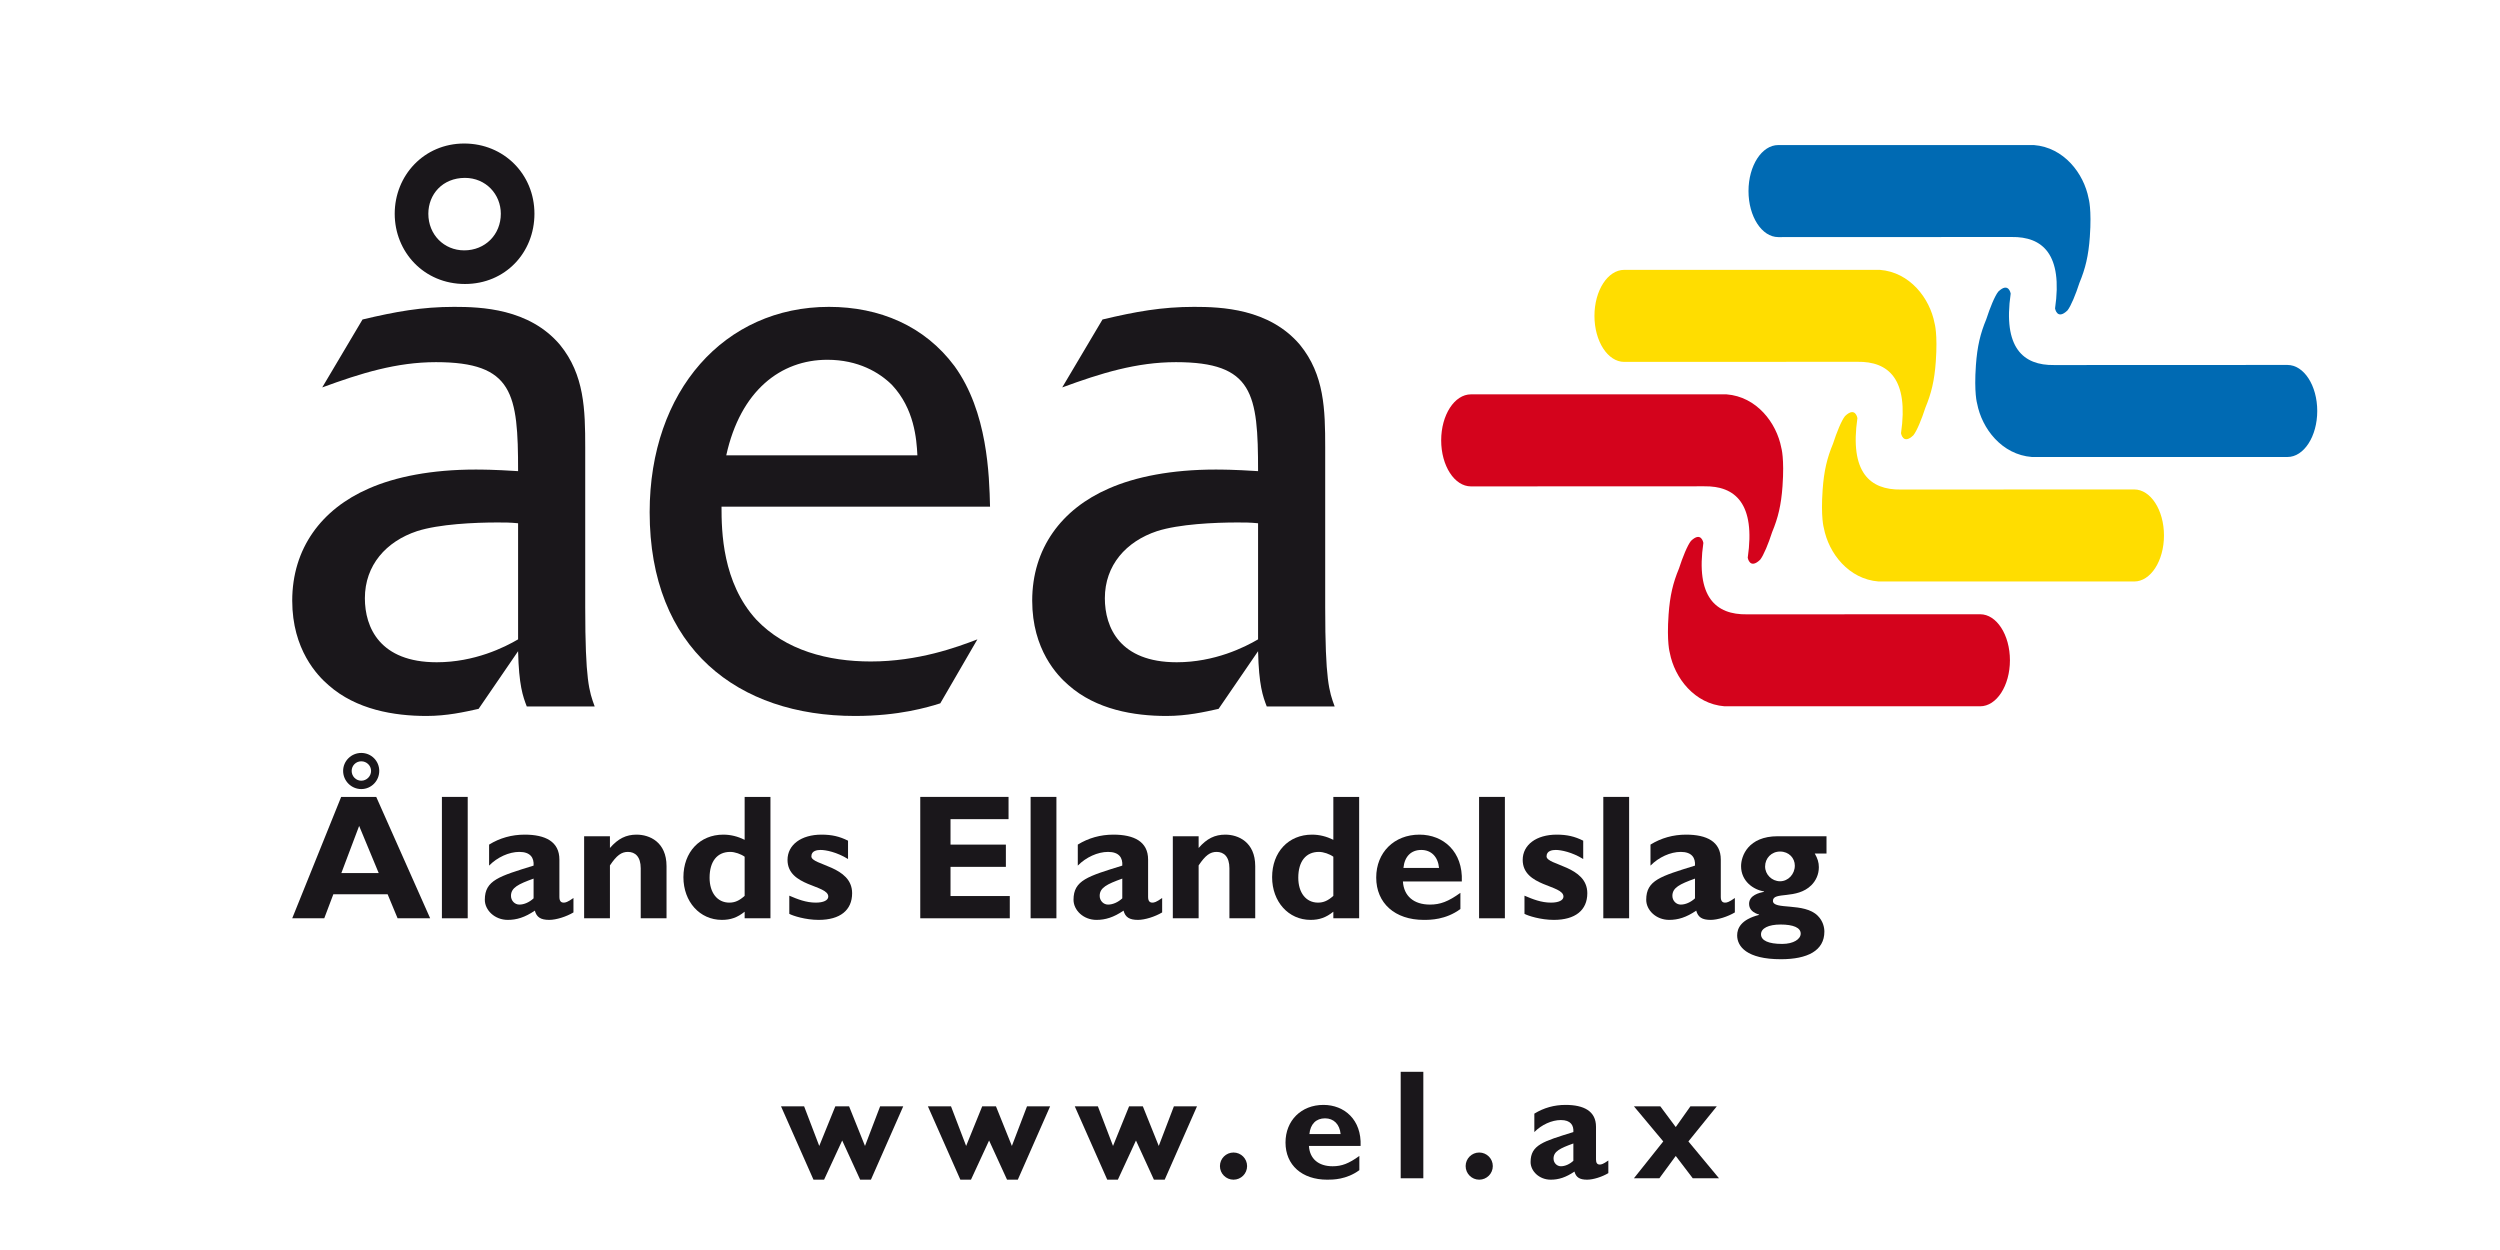 <?xml version="1.0" encoding="UTF-8"?><svg xmlns="http://www.w3.org/2000/svg" xmlns:xlink="http://www.w3.org/1999/xlink" version="1.1" width="3543.31" height="1771.65" viewBox="0 0 3543.31 1771.65"><defs><clipPath id="clip_0"><path transform="matrix(1,0,0,-1,0,1771.65)" d="M0 1771.65H3543.311V0H0Z"></path></clipPath></defs><g id="layer_1" data-name="Layer 1"><g clip-path="url(#clip_0)"><path transform="matrix(1,0,0,-1,2662.574,824.16)" d="M0 0 362.264-.004C385.578-.004 404.477 29.2 404.477 65.227 404.477 101.254 385.578 130.456 362.264 130.456L31.725 130.318C-12.457 129.622-41.186 154.873-30.016 231.587-30.016 231.587-32.85 248.582-47.58 234.418-52.592 228.162-59.475 211.195-64.574 195.332-73.07 174.94-77.402 156.818-79.297 130.187-82.133 90.534-77.604 75.805-77.604 75.805-70.807 40.115-42.48 3.298 0 0" fill="#ffdd00" fill-rule="evenodd"></path><path transform="matrix(1,0,0,-1,2879.818,647.706)" d="M0 0 362.262-.004C385.57-.004 404.467 29.199 404.467 65.224 404.467 101.251 385.57 130.453 362.262 130.453L31.725 130.318C-12.465 129.617-41.193 154.868-30.023 231.584-30.023 231.584-32.857 248.579-47.582 234.418-52.594 228.161-59.477 211.192-64.576 195.329-73.074 174.937-77.404 156.814-79.307 130.187-82.141 90.531-77.609 75.805-77.609 75.805-70.809 40.115-42.488 3.295 0 0" fill="#006ab3" fill-rule="evenodd"></path><path transform="matrix(1,0,0,-1,2444.252,1001.048)" d="M0 0H362.256C385.57 0 404.467 29.209 404.467 65.227 404.467 101.259 385.57 130.458 362.262 130.458L31.723 130.333C-12.467 129.632-41.193 154.88-30.023 231.592-30.023 231.592-32.859 248.587-47.588 234.426-52.594 228.169-59.484 211.199-64.576 195.34-73.082 174.944-77.41 156.827-79.313 130.195-82.141 90.531-77.611 75.813-77.611 75.813-70.809 40.121-42.488 3.305 0 0" fill="#d4031c" fill-rule="evenodd"></path><path transform="matrix(1,0,0,-1,2664.328,382.474)" d="M0 0-362.264 .004C-385.572 .004-404.469-29.199-404.469-65.227-404.469-101.249-385.572-130.452-362.264-130.452L-31.725-130.318C12.465-129.621 41.191-154.872 30.021-231.584 30.021-231.584 32.855-248.579 47.58-234.419 52.592-228.161 59.48-211.19 64.576-195.332 73.072-174.938 77.402-156.818 79.305-130.187 82.141-90.534 77.609-75.805 77.609-75.805 70.807-40.115 42.488-3.294 0 0" fill="#ffdd00" fill-rule="evenodd"></path><path transform="matrix(1,0,0,-1,2447.084,558.925)" d="M0 0-362.256 .004C-385.57 .004-404.467-29.202-404.467-65.225-404.467-101.252-385.57-130.455-362.256-130.455L-31.717-130.318C12.467-129.619 41.193-154.872 30.023-231.586 30.023-231.586 32.859-248.581 47.588-234.417 52.6-228.161 59.484-211.193 64.584-195.332 73.082-174.938 77.41-156.818 79.313-130.187 82.141-90.533 77.611-75.803 77.611-75.803 70.814-40.117 42.488-3.296 0 0" fill="#d4031c" fill-rule="evenodd"></path><path transform="matrix(1,0,0,-1,2882.658,205.595)" d="M0 0-362.262 .007C-385.57 .007-404.467-29.199-404.467-65.223-404.467-101.249-385.57-130.452-362.262-130.452L-31.725-130.317C12.465-129.616 41.186-154.872 30.023-231.583 30.023-231.583 32.852-248.578 47.58-234.419 52.592-228.161 59.477-211.19 64.576-195.331 73.074-174.936 77.404-156.814 79.305-130.187 82.141-90.53 77.604-75.804 77.604-75.804 70.809-40.115 42.488-3.293 0 0" fill="#006ab3" fill-rule="evenodd"></path><path transform="matrix(1,0,0,-1,1783.095,906.172)" d="M0 0C-19.029-11.191-61.561-32.464-115.292-32.464-195.88-32.464-217.155 16.785-217.155 58.206-217.155 105.216-186.926 138.799-143.281 153.352-111.931 163.426-61.561 165.664-29.098 165.664-19.029 165.664-11.195 165.664 0 164.54ZM95.142 272C95.142 325.728 94.022 374.976 59.325 417.511 15.669 469-52.612 471.24-90.669 471.24-136.561 471.24-173.498 464.522-220.509 453.333L-277.589 357.072C-222.75 377.217-172.385 392.885-116.412 392.885-6.72 392.885 0 348.114 0 238.417-34.697 240.654-52.612 240.654-60.446 240.654-122.006 240.654-173.498 230.583-211.549 213.792-278.715 184.688-320.131 128.725-320.131 54.844-320.131-14.557-284.309-51.499-268.641-64.929-229.47-99.62-175.737-108.579-129.84-108.579-100.737-108.579-76.114-102.985-55.965-98.505L0-16.797C1.113-64.929 6.706-80.597 12.313-95.151H108.575C100.743-73.876 95.142-58.208 95.142 45.894Z" fill="#1a171b" fill-rule="evenodd"></path><path transform="matrix(1,0,0,-1,1029.335,645.369)" d="M0 0C20.161 91.788 77.24 135.447 143.287 135.447 186.944 135.447 217.16 117.531 235.063 99.623 266.413 66.043 269.767 23.509 270.892 0ZM355.954-260.802C326.857-271.994 272.006-292.155 204.854-292.155 144.4-292.155 83.96-276.472 42.543-232.817-5.594-180.211-6.708-107.45-6.708-72.751H373.87C372.749-27.979 370.509 61.563 323.491 126.489 280.966 183.571 217.16 210.438 145.521 210.438-2.234 210.438-108.565 91.788-108.565-80.588-108.565-274.232 16.795-369.381 182.463-369.381 245.137-369.381 285.44-357.067 303.35-351.473Z" fill="#1a171b" fill-rule="evenodd"></path><path transform="matrix(1,0,0,-1,829.45,634.172)" d="M0 0C0 53.729-1.12 102.977-35.817 145.512-79.474 197.001-147.753 199.24-185.805 199.24-231.702 199.24-268.64 192.522-315.656 181.333L-372.749 85.072C-317.891 105.218-267.525 120.886-211.56 120.886-101.857 120.886-95.149 76.114-95.149-33.583-129.852-31.346-147.753-31.346-155.588-31.346-217.153-31.346-268.64-41.417-306.703-58.208-373.863-87.312-415.273-143.274-415.273-217.155-415.273-286.556-379.457-323.499-363.789-336.928-324.611-371.62-270.879-380.579-224.988-380.579-195.892-380.579-171.256-374.985-151.115-370.504L-95.149-288.796C-94.028-336.928-88.428-352.596-82.833-367.151H13.429C5.595-345.875 0-330.208 0-226.105ZM-95.149-272C-114.171-283.191-156.708-304.463-210.433-304.463-291.028-304.463-312.297-255.214-312.297-213.794-312.297-166.783-282.081-133.2-238.422-118.647-207.079-108.573-156.708-106.336-124.246-106.336-114.171-106.336-106.336-106.336-95.149-107.46Z" fill="#1a171b" fill-rule="evenodd"></path><path transform="matrix(1,0,0,-1,657.925,203.407)" d="M0 0C-57.186 0-98.491-45.537-98.491-99.548-98.491-153.558-57.186-199.096 1.063-199.096 58.249-199.096 99.554-154.618 99.554-99.548 99.554-43.419 56.129 0 0 0M51.898-99.548C51.898-129.201 29.654-151.439 0-151.439-28.59-151.439-50.834-129.201-50.834-99.548-50.834-72.012-30.71-48.717 1.063-48.717 30.711-48.717 51.898-72.012 51.898-99.548" fill="#1a171b" fill-rule="evenodd"></path><path transform="matrix(1,0,0,-1,536.769,1237.438)" d="M0 0H-52.974L-27.745 66.854ZM-3.528 107.967H-53.224L-122.593-64.074H-77.19L-64.325-30.021H12.615L26.745-64.074H72.905ZM-24.716 170.275C-38.845 170.275-50.446 158.926-50.446 144.795-50.446 130.668-38.845 119.064-24.716 119.064-10.593 119.064 .758 130.668 .758 144.795 .758 158.926-10.593 170.275-24.716 170.275M-24.716 158.424C-17.15 158.424-10.843 152.367-10.843 144.795-10.843 137.225-17.15 130.93-24.716 130.93-32.287 130.93-38.345 137.225-38.345 144.795-38.345 152.367-32.287 158.424-24.716 158.424" fill="#1a171b" fill-rule="evenodd"></path><path transform="matrix(1,0,0,-1,0,1771.65)" d="M662.905 642.179H626.332V470.138H662.905Z" fill="#1a171b"></path><path transform="matrix(1,0,0,-1,756.266,1273.255)" d="M0 0C-6.052-5.557-13.367-8.836-20.18-8.836-26.739-8.836-32.039-3.279-32.039 3.529-32.039 15.131-21.688 20.174 0 27.996ZM56.509 .5C47.931-5.557 45.159-6.057 42.638-6.057 38.851-6.057 36.58-3.791 36.58 2.016V54.99C36.58 80.471 16.651 90.307-12.616 90.307-31.024 90.307-47.932 85.514-63.062 76.178V46.404C-51.461 58.268-34.81 65.84-20.18 65.84-4.287 65.84 .756 57.256 0 46.404-48.683 31.275-69.12 25.73-69.12-2.027-69.12-16.656-55.241-30.521-36.574-30.521-23.966-30.521-12.359-26.994 1.764-17.406 4.292-26.742 10.092-30.521 22.201-30.521 32.038-30.521 46.417-25.992 56.509-19.936Z" fill="#1a171b" fill-rule="evenodd"></path><path transform="matrix(1,0,0,-1,864.473,1185.225)" d="M0 0H-36.58V-116.287H0V-41.361C9.581-26.982 16.396-22.189 25.475-22.189 35.824-22.189 43.639-29.01 43.639-45.404V-116.287H80.219V-42.375C80.219-8.072 55.998 2.277 37.838 2.277 22.959 2.277 11.607-3.279 0-16.645Z" fill="#1a171b"></path><path transform="matrix(1,0,0,-1,1055.403,1269.725)" d="M0 0C-7.571-6.809-13.878-9.586-21.694-9.586-38.846-9.586-49.695 4.543-49.695 25.73-49.695 48.934-38.846 62.311-20.437 62.311-13.878 62.311-5.293 59.281 0 55.49ZM36.58 140.254H0V79.457C-9.837 84.248-19.672 86.777-30.272 86.777-63.574 86.777-86.776 62.049-86.776 26.48-86.776-8.322-63.574-34.051-32.287-34.051-19.929-34.051-10.343-30.773 0-22.451V-31.787H36.58Z" fill="#1a171b" fill-rule="evenodd"></path><path transform="matrix(1,0,0,-1,1201.937,1191.52)" d="M0 0C-12.114 6.043-22.958 8.572-37.594 8.572-66.346 8.572-85.769-5.809-85.769-27.258-85.769-65.34-28.001-62.311-28.001-79.219-28.001-84.512-34.815-87.791-45.665-87.791-59.531-87.791-71.395-82.998-83.247-77.955V-103.686C-78.203-106.463-60.295-112.256-41.623-112.256-11.351-112.256 5.801-98.643 5.801-74.426 5.801-35.58-51.967-35.066-51.967-22.201-51.967-14.129-43.645-13.127-38.851-13.127-31.537-13.127-15.893-16.156 0-25.994Z" fill="#1a171b"></path><path transform="matrix(1,0,0,-1,1431.195,1269.975)" d="M0 0H-83.999V41.361H-5.544V72.898H-83.999V108.977H-1.765V140.504H-126.888V-31.537H0Z" fill="#1a171b"></path><path transform="matrix(1,0,0,-1,0,1771.65)" d="M1497.284 642.179H1460.704V470.138H1497.284Z" fill="#1a171b"></path><path transform="matrix(1,0,0,-1,1590.644,1273.255)" d="M0 0C-6.057-5.557-13.372-8.836-20.186-8.836-26.744-8.836-32.038-3.279-32.038 3.529-32.038 15.131-21.701 20.174 0 27.996ZM56.504 .5C47.931-5.557 45.153-6.057 42.625-6.057 38.846-6.057 36.58-3.791 36.58 2.016V54.99C36.58 80.471 16.644 90.307-12.615 90.307-31.03 90.307-47.932 85.514-63.067 76.178V46.404C-51.46 58.268-34.816 65.84-20.186 65.84-4.292 65.84 .758 57.256 0 46.404-48.688 31.275-69.118 25.73-69.118-2.027-69.118-16.656-55.252-30.521-36.58-30.521-23.965-30.521-12.365-26.994 1.765-17.406 4.286-26.742 10.087-30.521 22.201-30.521 32.038-30.521 46.417-25.992 56.504-19.936Z" fill="#1a171b" fill-rule="evenodd"></path><path transform="matrix(1,0,0,-1,1698.845,1185.225)" d="M0 0H-36.58V-116.287H0V-41.361C9.587-26.982 16.394-22.189 25.48-22.189 35.824-22.189 43.639-29.01 43.639-45.404V-116.287H80.219V-42.375C80.219-8.072 56.004 2.277 37.845 2.277 22.952 2.277 11.602-3.279 0-16.645Z" fill="#1a171b"></path><path transform="matrix(1,0,0,-1,1889.775,1269.725)" d="M0 0C-7.564-6.809-13.873-9.586-21.693-9.586-38.852-9.586-49.689 4.543-49.689 25.73-49.689 48.934-38.852 62.311-20.43 62.311-13.873 62.311-5.295 59.281 0 55.49ZM36.58 140.254H0V79.457C-9.836 84.248-19.672 86.777-30.268 86.777-63.568 86.777-86.775 62.049-86.775 26.48-86.775-8.322-63.568-34.051-32.289-34.051-19.93-34.051-10.344-30.773 0-22.451V-31.787H36.58Z" fill="#1a171b" fill-rule="evenodd"></path><path transform="matrix(1,0,0,-1,1989.137,1230.128)" d="M0 0C1.514 16.156 10.85 25.48 25.229 25.48 39.352 25.48 48.938 15.893 50.451 0ZM80.725-35.316C63.566-47.67 52.217-51.963 37.588-51.963 14.629-51.963 .506-39.848-.758-19.174H82.74C84.51 23.213 56.51 47.18 22.701 47.18-13.115 47.18-38.596 21.949-38.596-13.617-38.596-49.947-12.109-73.648 28.758-73.648 37.836-73.648 59.787-73.648 80.725-58.27Z" fill="#1a171b" fill-rule="evenodd"></path><path transform="matrix(1,0,0,-1,0,1771.65)" d="M2132.91 642.179H2096.33V470.138H2132.91Z" fill="#1a171b"></path><path transform="matrix(1,0,0,-1,2243.928,1191.52)" d="M0 0C-12.107 6.043-22.957 8.572-37.588 8.572-66.346 8.572-85.77-5.809-85.77-27.258-85.77-65.34-28.002-62.311-28.002-79.219-28.002-84.512-34.809-87.791-45.658-87.791-59.537-87.791-71.389-82.998-83.246-77.955V-103.686C-78.203-106.463-60.289-112.256-41.623-112.256-11.35-112.256 5.801-98.643 5.801-74.426 5.801-35.58-51.967-35.066-51.967-22.201-51.967-14.129-43.637-13.127-38.852-13.127-31.537-13.127-15.893-16.156 0-25.994Z" fill="#1a171b"></path><path transform="matrix(1,0,0,-1,0,1771.65)" d="M2308.986 642.179H2272.406V470.138H2308.986Z" fill="#1a171b"></path><path transform="matrix(1,0,0,-1,2402.346,1273.255)" d="M0 0C-6.057-5.557-13.373-8.836-20.188-8.836-26.744-8.836-32.039-3.279-32.039 3.529-32.039 15.131-21.695 20.174 0 27.996ZM56.504 .5C47.924-5.557 45.152-6.057 42.631-6.057 38.846-6.057 36.574-3.791 36.574 2.016V54.99C36.574 80.471 16.645 90.307-12.615 90.307-31.031 90.307-47.932 85.514-63.068 76.178V46.404C-51.461 58.268-34.816 65.84-20.188 65.84-4.293 65.84 .756 57.256 0 46.404-48.689 31.275-69.119 25.73-69.119-2.027-69.119-16.656-55.246-30.521-36.58-30.521-23.967-30.521-12.363-26.994 1.764-17.406 4.287-26.742 10.086-30.521 22.193-30.521 32.037-30.521 46.416-25.992 56.504-19.936Z" fill="#1a171b" fill-rule="evenodd"></path><path transform="matrix(1,0,0,-1,2552.172,1323.212)" d="M0 0C0-7.811-10.094-14.631-26.238-14.631-45.66-14.631-56.254-9.838-56.254-1.002-56.254 7.57-45.66 12.863-28.508 12.863-10.344 12.863 0 8.334 0 0M-50.453 95.109C-50.453 106.961-41.375 116.297-29.26 116.297-16.652 116.297-8.322 106.961-8.322 96.361-8.322 84.26-17.658 74.174-29.26 74.174-40.867 74.174-50.453 83.76-50.453 95.109M36.58 137.986H-32.545C-74.42 137.986-84.514 109.99-84.514 95.611-84.514 74.174-66.848 62.061-51.967 59.795V59.281C-58.775 57.768-73.154 54.486-73.154 42.137-73.154 33.814-66.848 29.27-59.033 26.994V26.492C-84.762 19.934-90.057 7.32-90.057-2.516-90.057-17.91-76.941-36.318-28.002-36.318 9.586-36.318 33.551-24.217 33.551 2.777 33.551 8.584 31.787 17.658 24.215 25.229 5.043 44.652-39.354 33.049-39.354 46.416-39.354 60.043-5.551 47.93 15.137 68.617 21.443 74.924 25.729 83.76 25.729 94.098 25.729 100.904 23.965 106.461 19.928 113.52H36.58Z" fill="#1a171b" fill-rule="evenodd"></path><path transform="matrix(1,0,0,-1,1193.676,1616.459)" d="M0 0 25.443-55.537H40.712L86.516 48.468H53.765L32.302-7.733 9.73 48.468H-9.739L-32.528-7.733-53.997 48.468H-86.742L-40.716-55.537H-25.674Z" fill="#1a171b"></path><path transform="matrix(1,0,0,-1,1401.857,1616.459)" d="M0 0 25.442-55.537H40.711L86.515 48.468H53.765L32.302-7.733 9.734 48.468H-9.741L-32.528-7.733-53.992 48.468H-86.743L-40.717-55.537H-25.669Z" fill="#1a171b"></path><path transform="matrix(1,0,0,-1,1610.036,1616.459)" d="M0 0 25.442-55.537H40.712L86.516 48.468H53.765L32.301-7.733 9.734 48.468H-9.741L-32.528-7.733-53.992 48.468H-86.743L-40.717-55.537H-25.669Z" fill="#1a171b"></path><path transform="matrix(1,0,0,-1,1748.293,1633.489)" d="M0 0C-10.621 0-19.253-8.634-19.253-19.248-19.253-29.876-10.621-38.507 0-38.507 10.616-38.507 19.248-29.876 19.248-19.248 19.248-8.634 10.616 0 0 0" fill="#1a171b"></path><path transform="matrix(1,0,0,-1,1855.836,1607.382)" d="M0 0C1.328 14.162 9.512 22.351 22.129 22.351 34.518 22.351 42.928 13.94 44.256 0ZM70.807-30.972C55.76-41.82 45.803-45.576 32.965-45.576 12.832-45.576 .441-34.961-.666-16.81H72.58C74.125 20.356 49.564 41.377 19.912 41.377-11.508 41.377-33.854 19.248-33.854-11.946-33.854-43.814-10.621-64.613 25.227-64.613 33.188-64.613 52.441-64.613 70.807-51.117Z" fill="#1a171b" fill-rule="evenodd"></path><path transform="matrix(1,0,0,-1,0,1771.65)" d="M2017.32 252.561H1985.234V101.649H2017.32Z" fill="#1a171b"></path><path transform="matrix(1,0,0,-1,2096.537,1633.489)" d="M0 0C-10.621 0-19.248-8.634-19.248-19.248-19.248-29.876-10.621-38.507 0-38.507 10.627-38.507 19.254-29.876 19.254-19.248 19.254-8.634 10.627 0 0 0" fill="#1a171b"></path><path transform="matrix(1,0,0,-1,2229.971,1645.213)" d="M0 0C-5.314-4.875-11.73-7.746-17.701-7.746-23.453-7.746-28.104-2.881-28.104 3.09-28.104 13.274-19.033 17.695 0 24.556ZM49.57 .432C42.041-4.875 39.609-5.32 37.391-5.32 34.08-5.32 32.084-3.326 32.084 1.762V48.235C32.084 70.584 14.604 79.207-11.066 79.207-27.215 79.207-42.043 75.007-55.316 66.818V40.711C-45.139 51.104-30.533 57.742-17.701 57.742-3.762 57.742 .664 50.218 0 40.711-42.707 27.437-60.631 22.562-60.631-1.772-60.631-14.604-48.459-26.783-32.086-26.783-21.021-26.783-10.844-23.681 1.545-15.271 3.762-23.459 8.848-26.783 19.475-26.783 28.105-26.783 40.717-22.793 49.57-17.486Z" fill="#1a171b" fill-rule="evenodd"></path><path transform="matrix(1,0,0,-1,2433.281,1567.991)" d="M0 0H-37.4L-58.199-29.431-80.107 0H-117.5L-75.9-49.785-117.5-102.011H-81.432L-58.199-70.363-34.082-102.011H3.096L-40.275-49.785Z" fill="#1a171b"></path></g></g></svg> 